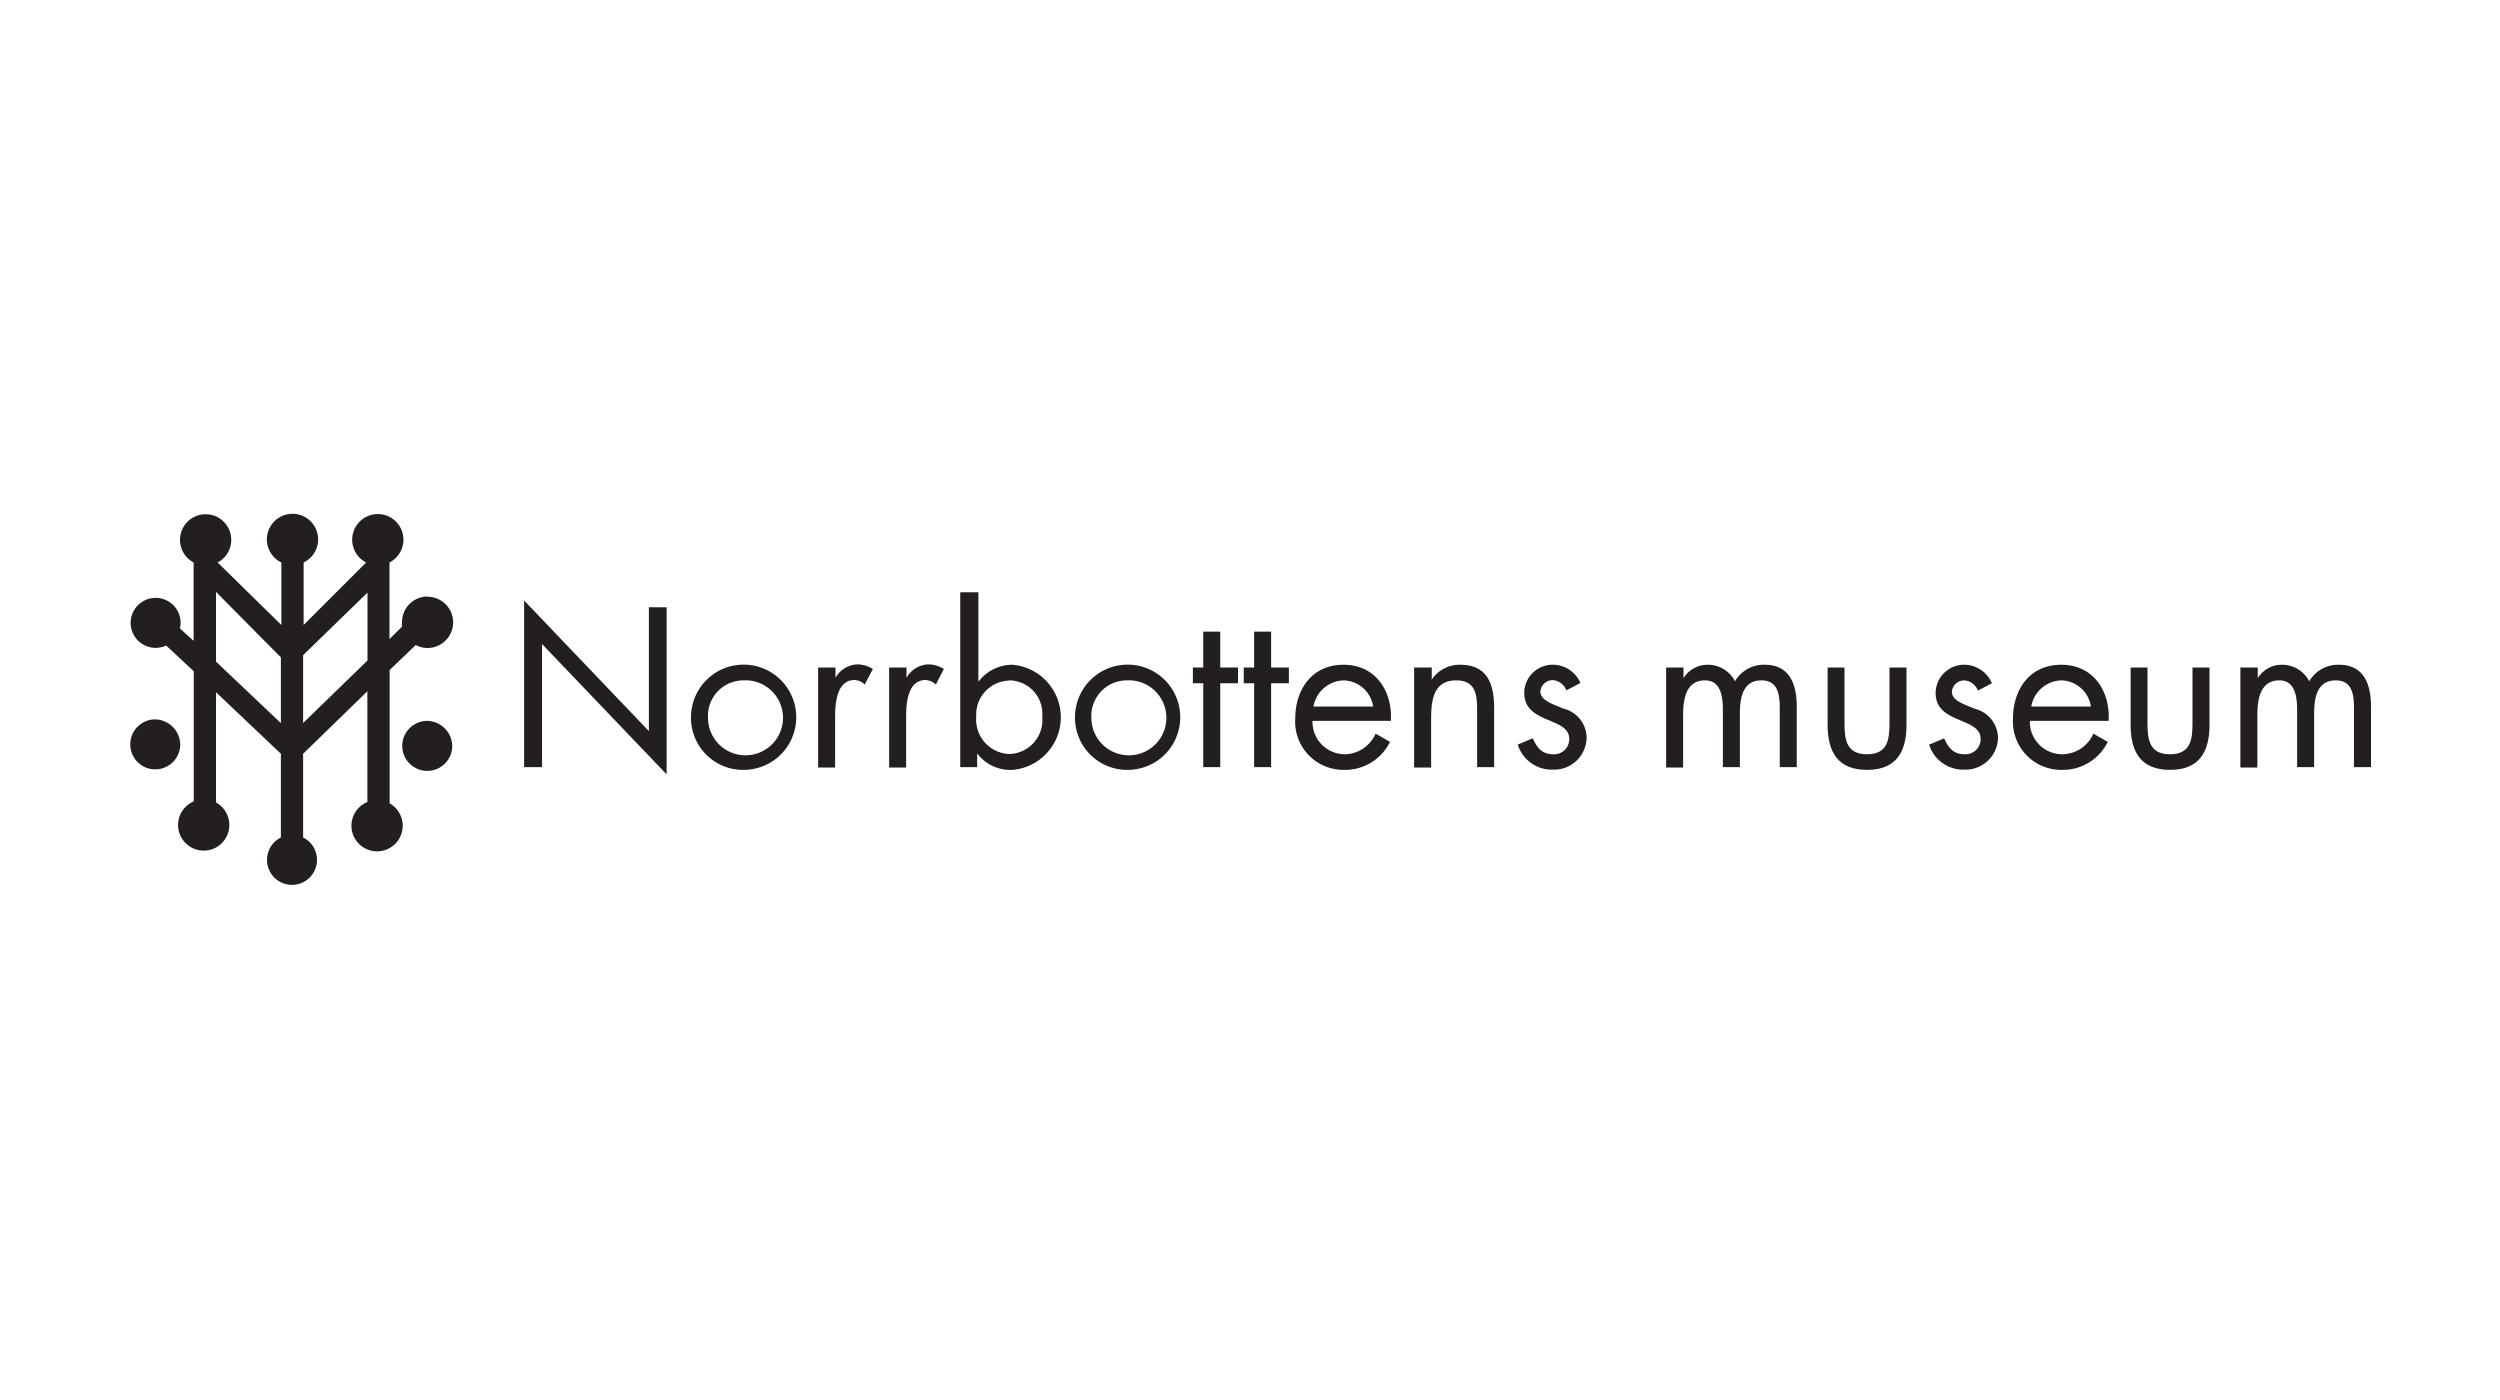 <svg xmlns="http://www.w3.org/2000/svg" width="200" height="112" viewBox="0 0 200 112"><defs><style>.a,.b{fill:#231f20;}.b{fill-rule:evenodd;}</style></defs><path class="a" d="M34.21,47.72a2.05,2.05,0,0,0-2.05,2.05,2.2,2.2,0,0,0,0,.36l-1,1V45A2.05,2.05,0,1,0,29.29,45l-5,5V45a2.05,2.05,0,1,0-1.78,0v5L17.41,45a2.05,2.05,0,1,0-1.92,0v6.27l-1.1-1a2,2,0,0,0,.06-.49,2,2,0,1,0-2,2.05,2,2,0,0,0,.84-.19L15.5,53.7V64.11a2.05,2.05,0,1,0,1.78.09V55.38l5.19,4.92V67a2,2,0,1,0,1.78,0V60.3l5.14-5v8.86a2.05,2.05,0,1,0,1.78.11V53.6l2.09-2a2,2,0,0,0,.94.24,2.05,2.05,0,0,0,0-4.1ZM17.28,52.93V47.35l5.19,5.24v5.26Zm12.12-.09-5.15,5V52.41l5.15-5Z"/><path class="a" d="M12.37,57.55a2,2,0,1,0,2.05,2.05A2.05,2.05,0,0,0,12.37,57.55Z"/><path class="a" d="M34.18,57.67a2,2,0,1,0,2,2A2.05,2.05,0,0,0,34.18,57.67Z"/><path class="a" d="M134.65,53.4h-1.36v8h1.36V57.25c0-1.2.16-2.82,1.76-2.82,1.31,0,1.42,1.43,1.42,2.41v4.53h1.36V57.15c0-1.21.17-2.72,1.73-2.72,1.39,0,1.46,1.28,1.46,2.31v4.63h1.36V56.52c0-1.68-.51-3.34-2.55-3.34a2.67,2.67,0,0,0-2.39,1.32,2.44,2.44,0,0,0-2.2-1.32,2.24,2.24,0,0,0-1.92,1.08h0V53.4Z"/><path class="a" d="M147.56,53.4h-1.35V58c0,2.12.79,3.59,3.15,3.59s3.16-1.47,3.16-3.59V53.4h-1.36v4.44c0,1.34-.15,2.5-1.8,2.5s-1.8-1.16-1.8-2.5V53.4Z"/><path class="a" d="M159.35,54.65a2.42,2.42,0,0,0-2.12-1.47,2.28,2.28,0,0,0-2.38,2.26c0,2.51,3.6,1.9,3.6,3.68a1.21,1.21,0,0,1-1.29,1.22c-.9,0-1.29-.53-1.63-1.27l-1.2.5a2.85,2.85,0,0,0,2.81,2,2.6,2.6,0,0,0,2.7-2.59A2.43,2.43,0,0,0,158,56.71c-.93-.39-1.85-.66-1.85-1.39a1,1,0,0,1,1-.89,1.26,1.26,0,0,1,1.08.82l1.14-.6Z"/><path class="b" d="M168.69,57.67c.14-2.37-1.22-4.49-3.78-4.49s-3.87,2-3.87,4.31a3.86,3.86,0,0,0,3.9,4.1,4,4,0,0,0,3.68-2.24l-1.15-.66A2.74,2.74,0,0,1,165,60.34a2.59,2.59,0,0,1-2.61-2.67Zm-6.19-1.15a2.52,2.52,0,0,1,2.42-2.09,2.45,2.45,0,0,1,2.35,2.09Z"/><path class="a" d="M171.8,53.4h-1.35V58c0,2.12.79,3.59,3.15,3.59s3.16-1.47,3.16-3.59V53.4H175.4v4.44c0,1.34-.15,2.5-1.8,2.5s-1.8-1.16-1.8-2.5V53.4Z"/><path class="a" d="M180.59,53.4h-1.36v8h1.36V57.25c0-1.2.17-2.82,1.76-2.82,1.31,0,1.42,1.43,1.42,2.41v4.53h1.36V57.15c0-1.21.17-2.72,1.73-2.72,1.39,0,1.46,1.28,1.46,2.31v4.63h1.36V56.52c0-1.68-.51-3.34-2.55-3.34a2.67,2.67,0,0,0-2.39,1.32,2.44,2.44,0,0,0-2.2-1.32,2.24,2.24,0,0,0-1.92,1.08h0V53.4Z"/><polygon class="a" points="41.93 61.37 43.36 61.37 43.36 51.52 53.33 61.95 53.33 48.58 51.91 48.58 51.91 58.49 41.93 48.04 41.93 61.37 41.93 61.37"/><path class="b" d="M59.47,61.59a4.21,4.21,0,1,0-4.19-4.19,4.16,4.16,0,0,0,4.19,4.19Zm0-7.16a3,3,0,1,1-2.83,3,2.84,2.84,0,0,1,2.83-3Z"/><path class="a" d="M66.81,53.4H65.45v8h1.36v-4c0-1,.07-3,1.56-3a1.29,1.29,0,0,1,.81.36l.65-1.24a2.39,2.39,0,0,0-1.22-.37,2.08,2.08,0,0,0-1.77,1.08h0V53.4Z"/><path class="a" d="M72.49,53.4H71.13v8h1.36v-4c0-1,.07-3,1.56-3a1.34,1.34,0,0,1,.82.36l.64-1.24a2.39,2.39,0,0,0-1.22-.37,2.08,2.08,0,0,0-1.77,1.08h0V53.4Z"/><path class="b" d="M80.7,54.43a2.67,2.67,0,0,1,2.68,2.89,2.72,2.72,0,0,1-2.66,3,2.76,2.76,0,0,1-2.62-3,2.71,2.71,0,0,1,2.6-2.87Zm-3.88,6.94h1.35v-1.1h0A3.32,3.32,0,0,0,81,61.59a4.22,4.22,0,0,0,0-8.41,3.41,3.41,0,0,0-2.73,1.36h0V47.38H76.82v14Z"/><path class="b" d="M90.14,61.59A4.21,4.21,0,1,0,86,57.4a4.17,4.17,0,0,0,4.18,4.19Zm0-7.16a3,3,0,1,1-2.83,3,2.84,2.84,0,0,1,2.83-3Z"/><polygon class="a" points="97.62 54.66 99.04 54.66 99.04 53.4 97.62 53.4 97.62 50.53 96.26 50.53 96.26 53.4 95.43 53.4 95.43 54.66 96.26 54.66 96.26 61.37 97.62 61.37 97.62 54.66 97.62 54.66"/><polygon class="a" points="101.69 54.66 103.11 54.66 103.11 53.4 101.69 53.4 101.69 50.53 100.33 50.53 100.33 53.4 99.5 53.4 99.5 54.66 100.33 54.66 100.33 61.37 101.69 61.37 101.69 54.66 101.69 54.66"/><path class="b" d="M111.27,57.67c.14-2.37-1.22-4.49-3.78-4.49s-3.87,2-3.87,4.31a3.86,3.86,0,0,0,3.9,4.1,4,4,0,0,0,3.68-2.24l-1.15-.66a2.74,2.74,0,0,1-2.43,1.65A2.59,2.59,0,0,1,105,57.67Zm-6.19-1.15a2.52,2.52,0,0,1,2.42-2.09,2.45,2.45,0,0,1,2.35,2.09Z"/><path class="a" d="M114.49,53.4h-1.36v8h1.36V57.59c0-1.43.11-3.16,2-3.16,1.58,0,1.68,1.16,1.68,2.45v4.49h1.36V56.64c0-1.87-.51-3.46-2.72-3.46a2.66,2.66,0,0,0-2.27,1.19h0v-1Z"/><path class="a" d="M126.44,54.65a2.42,2.42,0,0,0-2.12-1.47,2.27,2.27,0,0,0-2.38,2.25c0,2.52,3.6,1.9,3.6,3.69a1.21,1.21,0,0,1-1.29,1.22c-.9,0-1.29-.53-1.63-1.28l-1.2.51a2.85,2.85,0,0,0,2.81,2,2.6,2.6,0,0,0,2.7-2.59,2.43,2.43,0,0,0-1.85-2.29c-.93-.39-1.85-.66-1.85-1.39a1,1,0,0,1,1-.89,1.27,1.27,0,0,1,1.08.82l1.14-.6Z"/></svg>